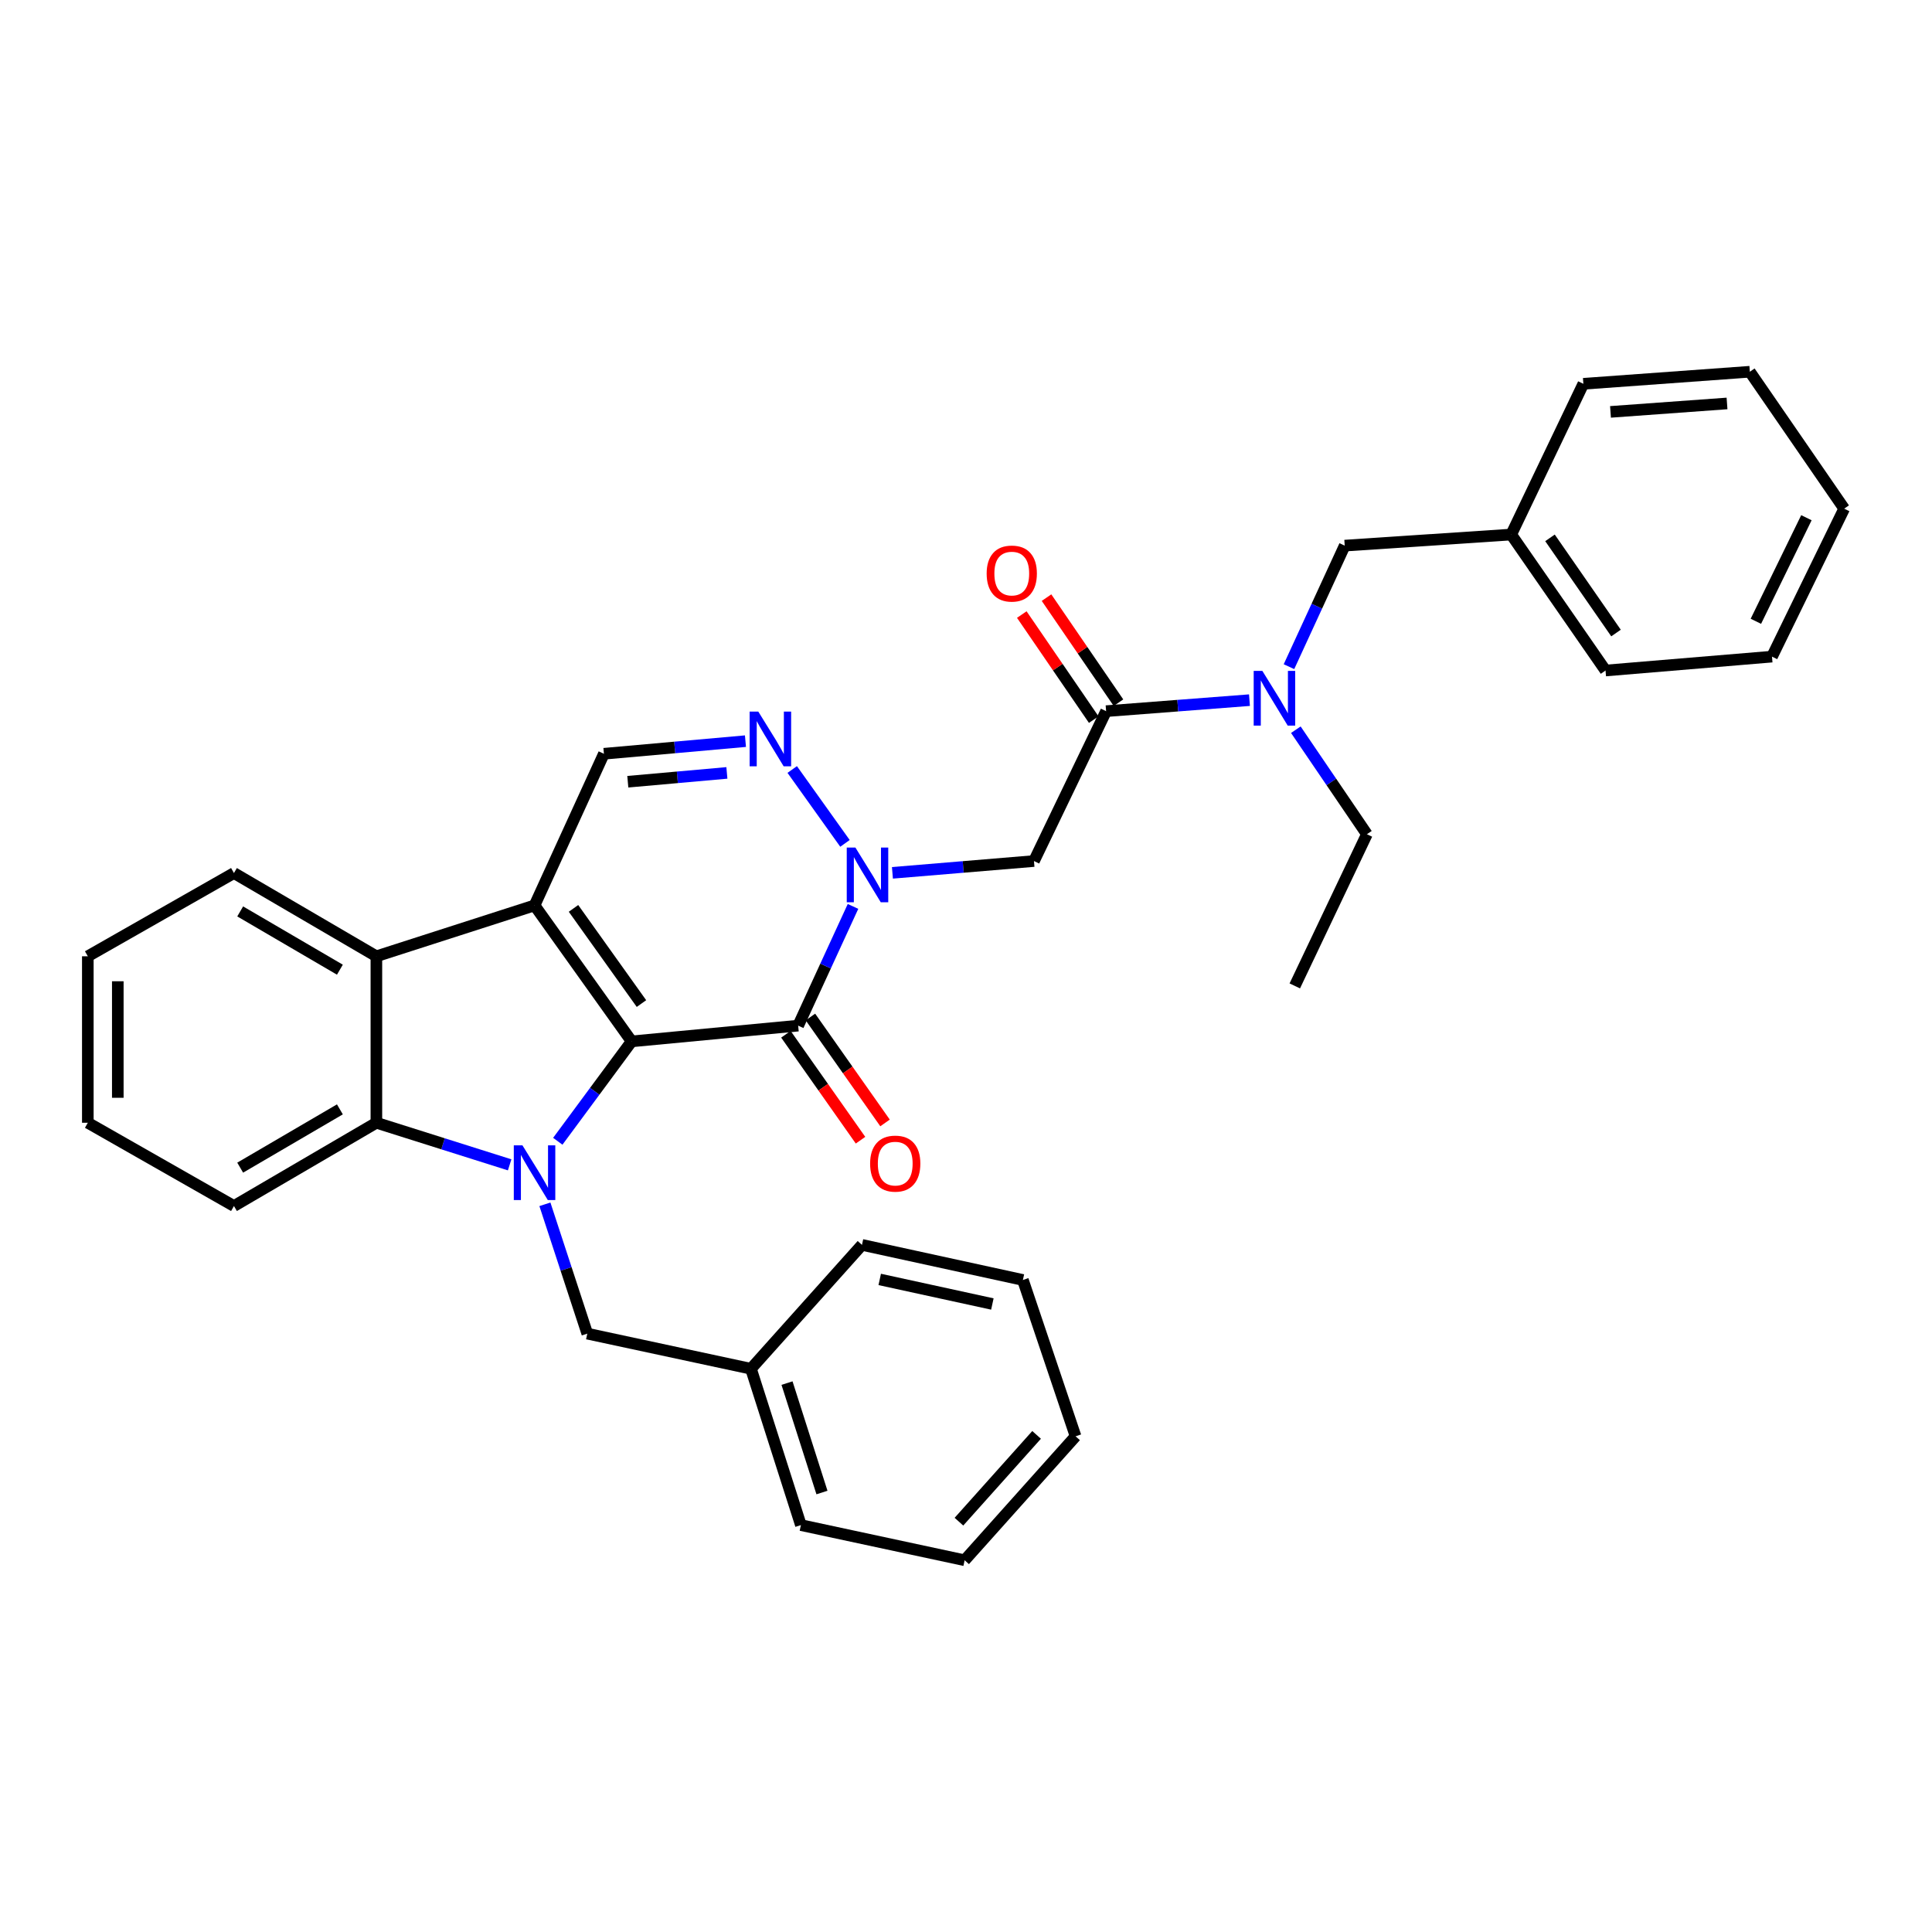 <?xml version='1.0' encoding='iso-8859-1'?>
<svg version='1.1' baseProfile='full'
              xmlns='http://www.w3.org/2000/svg'
                      xmlns:rdkit='http://www.rdkit.org/xml'
                      xmlns:xlink='http://www.w3.org/1999/xlink'
                  xml:space='preserve'
width='1000px' height='1000px' viewBox='0 0 1000 1000'>
<!-- END OF HEADER -->
<rect style='opacity:1.0;fill:#FFFFFF;stroke:none' width='1000' height='1000' x='0' y='0'> </rect>
<path class='bond-0' d='M 326.93,539.017 L 276.68,468.638' style='fill:none;fill-rule:evenodd;stroke:#000000;stroke-width:6px;stroke-linecap:butt;stroke-linejoin:miter;stroke-opacity:1' />
<path class='bond-0' d='M 332.021,519.444 L 296.846,470.178' style='fill:none;fill-rule:evenodd;stroke:#000000;stroke-width:6px;stroke-linecap:butt;stroke-linejoin:miter;stroke-opacity:1' />
<path class='bond-1' d='M 326.93,539.017 L 307.82,564.868' style='fill:none;fill-rule:evenodd;stroke:#000000;stroke-width:6px;stroke-linecap:butt;stroke-linejoin:miter;stroke-opacity:1' />
<path class='bond-1' d='M 307.82,564.868 L 288.71,590.719' style='fill:none;fill-rule:evenodd;stroke:#0000FF;stroke-width:6px;stroke-linecap:butt;stroke-linejoin:miter;stroke-opacity:1' />
<path class='bond-2' d='M 326.93,539.017 L 413.129,530.862' style='fill:none;fill-rule:evenodd;stroke:#000000;stroke-width:6px;stroke-linecap:butt;stroke-linejoin:miter;stroke-opacity:1' />
<path class='bond-6' d='M 276.68,468.638 L 194.817,494.974' style='fill:none;fill-rule:evenodd;stroke:#000000;stroke-width:6px;stroke-linecap:butt;stroke-linejoin:miter;stroke-opacity:1' />
<path class='bond-8' d='M 276.68,468.638 L 312.585,390.146' style='fill:none;fill-rule:evenodd;stroke:#000000;stroke-width:6px;stroke-linecap:butt;stroke-linejoin:miter;stroke-opacity:1' />
<path class='bond-5' d='M 263.794,602.922 L 229.306,592.03' style='fill:none;fill-rule:evenodd;stroke:#0000FF;stroke-width:6px;stroke-linecap:butt;stroke-linejoin:miter;stroke-opacity:1' />
<path class='bond-5' d='M 229.306,592.03 L 194.817,581.138' style='fill:none;fill-rule:evenodd;stroke:#000000;stroke-width:6px;stroke-linecap:butt;stroke-linejoin:miter;stroke-opacity:1' />
<path class='bond-11' d='M 282.04,623.343 L 293.011,656.814' style='fill:none;fill-rule:evenodd;stroke:#0000FF;stroke-width:6px;stroke-linecap:butt;stroke-linejoin:miter;stroke-opacity:1' />
<path class='bond-11' d='M 293.011,656.814 L 303.982,690.285' style='fill:none;fill-rule:evenodd;stroke:#000000;stroke-width:6px;stroke-linecap:butt;stroke-linejoin:miter;stroke-opacity:1' />
<path class='bond-3' d='M 413.129,530.862 L 427.322,500.011' style='fill:none;fill-rule:evenodd;stroke:#000000;stroke-width:6px;stroke-linecap:butt;stroke-linejoin:miter;stroke-opacity:1' />
<path class='bond-3' d='M 427.322,500.011 L 441.515,469.16' style='fill:none;fill-rule:evenodd;stroke:#0000FF;stroke-width:6px;stroke-linecap:butt;stroke-linejoin:miter;stroke-opacity:1' />
<path class='bond-12' d='M 406.786,535.33 L 426.095,562.747' style='fill:none;fill-rule:evenodd;stroke:#000000;stroke-width:6px;stroke-linecap:butt;stroke-linejoin:miter;stroke-opacity:1' />
<path class='bond-12' d='M 426.095,562.747 L 445.405,590.165' style='fill:none;fill-rule:evenodd;stroke:#FF0000;stroke-width:6px;stroke-linecap:butt;stroke-linejoin:miter;stroke-opacity:1' />
<path class='bond-12' d='M 419.472,526.395 L 438.782,553.812' style='fill:none;fill-rule:evenodd;stroke:#000000;stroke-width:6px;stroke-linecap:butt;stroke-linejoin:miter;stroke-opacity:1' />
<path class='bond-12' d='M 438.782,553.812 L 458.092,581.23' style='fill:none;fill-rule:evenodd;stroke:#FF0000;stroke-width:6px;stroke-linecap:butt;stroke-linejoin:miter;stroke-opacity:1' />
<path class='bond-4' d='M 437.359,436.531 L 410.049,398.294' style='fill:none;fill-rule:evenodd;stroke:#0000FF;stroke-width:6px;stroke-linecap:butt;stroke-linejoin:miter;stroke-opacity:1' />
<path class='bond-7' d='M 461.919,451.778 L 498.55,448.725' style='fill:none;fill-rule:evenodd;stroke:#0000FF;stroke-width:6px;stroke-linecap:butt;stroke-linejoin:miter;stroke-opacity:1' />
<path class='bond-7' d='M 498.55,448.725 L 535.181,445.672' style='fill:none;fill-rule:evenodd;stroke:#000000;stroke-width:6px;stroke-linecap:butt;stroke-linejoin:miter;stroke-opacity:1' />
<path class='bond-33' d='M 385.847,383.622 L 349.216,386.884' style='fill:none;fill-rule:evenodd;stroke:#0000FF;stroke-width:6px;stroke-linecap:butt;stroke-linejoin:miter;stroke-opacity:1' />
<path class='bond-33' d='M 349.216,386.884 L 312.585,390.146' style='fill:none;fill-rule:evenodd;stroke:#000000;stroke-width:6px;stroke-linecap:butt;stroke-linejoin:miter;stroke-opacity:1' />
<path class='bond-33' d='M 376.234,400.057 L 350.592,402.34' style='fill:none;fill-rule:evenodd;stroke:#0000FF;stroke-width:6px;stroke-linecap:butt;stroke-linejoin:miter;stroke-opacity:1' />
<path class='bond-33' d='M 350.592,402.34 L 324.951,404.624' style='fill:none;fill-rule:evenodd;stroke:#000000;stroke-width:6px;stroke-linecap:butt;stroke-linejoin:miter;stroke-opacity:1' />
<path class='bond-17' d='M 194.817,581.138 L 121.093,624.233' style='fill:none;fill-rule:evenodd;stroke:#000000;stroke-width:6px;stroke-linecap:butt;stroke-linejoin:miter;stroke-opacity:1' />
<path class='bond-17' d='M 175.928,574.206 L 124.321,604.373' style='fill:none;fill-rule:evenodd;stroke:#000000;stroke-width:6px;stroke-linecap:butt;stroke-linejoin:miter;stroke-opacity:1' />
<path class='bond-34' d='M 194.817,581.138 L 194.817,494.974' style='fill:none;fill-rule:evenodd;stroke:#000000;stroke-width:6px;stroke-linecap:butt;stroke-linejoin:miter;stroke-opacity:1' />
<path class='bond-18' d='M 194.817,494.974 L 121.093,451.888' style='fill:none;fill-rule:evenodd;stroke:#000000;stroke-width:6px;stroke-linecap:butt;stroke-linejoin:miter;stroke-opacity:1' />
<path class='bond-18' d='M 175.929,501.908 L 124.322,471.748' style='fill:none;fill-rule:evenodd;stroke:#000000;stroke-width:6px;stroke-linecap:butt;stroke-linejoin:miter;stroke-opacity:1' />
<path class='bond-9' d='M 535.181,445.672 L 572.518,368.094' style='fill:none;fill-rule:evenodd;stroke:#000000;stroke-width:6px;stroke-linecap:butt;stroke-linejoin:miter;stroke-opacity:1' />
<path class='bond-10' d='M 572.518,368.094 L 609.62,365.245' style='fill:none;fill-rule:evenodd;stroke:#000000;stroke-width:6px;stroke-linecap:butt;stroke-linejoin:miter;stroke-opacity:1' />
<path class='bond-10' d='M 609.62,365.245 L 646.723,362.397' style='fill:none;fill-rule:evenodd;stroke:#0000FF;stroke-width:6px;stroke-linecap:butt;stroke-linejoin:miter;stroke-opacity:1' />
<path class='bond-13' d='M 578.919,363.71 L 560.299,336.52' style='fill:none;fill-rule:evenodd;stroke:#000000;stroke-width:6px;stroke-linecap:butt;stroke-linejoin:miter;stroke-opacity:1' />
<path class='bond-13' d='M 560.299,336.52 L 541.678,309.329' style='fill:none;fill-rule:evenodd;stroke:#FF0000;stroke-width:6px;stroke-linecap:butt;stroke-linejoin:miter;stroke-opacity:1' />
<path class='bond-13' d='M 566.116,372.478 L 547.496,345.287' style='fill:none;fill-rule:evenodd;stroke:#000000;stroke-width:6px;stroke-linecap:butt;stroke-linejoin:miter;stroke-opacity:1' />
<path class='bond-13' d='M 547.496,345.287 L 528.875,318.096' style='fill:none;fill-rule:evenodd;stroke:#FF0000;stroke-width:6px;stroke-linecap:butt;stroke-linejoin:miter;stroke-opacity:1' />
<path class='bond-14' d='M 667.168,345.07 L 681.593,313.742' style='fill:none;fill-rule:evenodd;stroke:#0000FF;stroke-width:6px;stroke-linecap:butt;stroke-linejoin:miter;stroke-opacity:1' />
<path class='bond-14' d='M 681.593,313.742 L 696.018,282.413' style='fill:none;fill-rule:evenodd;stroke:#000000;stroke-width:6px;stroke-linecap:butt;stroke-linejoin:miter;stroke-opacity:1' />
<path class='bond-19' d='M 670.723,377.692 L 689.116,404.743' style='fill:none;fill-rule:evenodd;stroke:#0000FF;stroke-width:6px;stroke-linecap:butt;stroke-linejoin:miter;stroke-opacity:1' />
<path class='bond-19' d='M 689.116,404.743 L 707.51,431.793' style='fill:none;fill-rule:evenodd;stroke:#000000;stroke-width:6px;stroke-linecap:butt;stroke-linejoin:miter;stroke-opacity:1' />
<path class='bond-15' d='M 303.982,690.285 L 388.698,708.475' style='fill:none;fill-rule:evenodd;stroke:#000000;stroke-width:6px;stroke-linecap:butt;stroke-linejoin:miter;stroke-opacity:1' />
<path class='bond-16' d='M 696.018,282.413 L 782.2,276.68' style='fill:none;fill-rule:evenodd;stroke:#000000;stroke-width:6px;stroke-linecap:butt;stroke-linejoin:miter;stroke-opacity:1' />
<path class='bond-20' d='M 388.698,708.475 L 414.543,789.389' style='fill:none;fill-rule:evenodd;stroke:#000000;stroke-width:6px;stroke-linecap:butt;stroke-linejoin:miter;stroke-opacity:1' />
<path class='bond-20' d='M 407.356,715.891 L 425.448,772.531' style='fill:none;fill-rule:evenodd;stroke:#000000;stroke-width:6px;stroke-linecap:butt;stroke-linejoin:miter;stroke-opacity:1' />
<path class='bond-21' d='M 388.698,708.475 L 446.155,644.346' style='fill:none;fill-rule:evenodd;stroke:#000000;stroke-width:6px;stroke-linecap:butt;stroke-linejoin:miter;stroke-opacity:1' />
<path class='bond-22' d='M 782.2,276.68 L 831.019,347.06' style='fill:none;fill-rule:evenodd;stroke:#000000;stroke-width:6px;stroke-linecap:butt;stroke-linejoin:miter;stroke-opacity:1' />
<path class='bond-22' d='M 802.273,278.393 L 836.446,327.658' style='fill:none;fill-rule:evenodd;stroke:#000000;stroke-width:6px;stroke-linecap:butt;stroke-linejoin:miter;stroke-opacity:1' />
<path class='bond-23' d='M 782.2,276.68 L 819.545,198.654' style='fill:none;fill-rule:evenodd;stroke:#000000;stroke-width:6px;stroke-linecap:butt;stroke-linejoin:miter;stroke-opacity:1' />
<path class='bond-26' d='M 121.093,624.233 L 45.455,581.138' style='fill:none;fill-rule:evenodd;stroke:#000000;stroke-width:6px;stroke-linecap:butt;stroke-linejoin:miter;stroke-opacity:1' />
<path class='bond-25' d='M 121.093,451.888 L 45.455,494.974' style='fill:none;fill-rule:evenodd;stroke:#000000;stroke-width:6px;stroke-linecap:butt;stroke-linejoin:miter;stroke-opacity:1' />
<path class='bond-24' d='M 707.51,431.793 L 670.182,510.302' style='fill:none;fill-rule:evenodd;stroke:#000000;stroke-width:6px;stroke-linecap:butt;stroke-linejoin:miter;stroke-opacity:1' />
<path class='bond-27' d='M 414.543,789.389 L 499.293,807.588' style='fill:none;fill-rule:evenodd;stroke:#000000;stroke-width:6px;stroke-linecap:butt;stroke-linejoin:miter;stroke-opacity:1' />
<path class='bond-28' d='M 446.155,644.346 L 529.448,662.509' style='fill:none;fill-rule:evenodd;stroke:#000000;stroke-width:6px;stroke-linecap:butt;stroke-linejoin:miter;stroke-opacity:1' />
<path class='bond-28' d='M 455.343,662.231 L 513.648,674.946' style='fill:none;fill-rule:evenodd;stroke:#000000;stroke-width:6px;stroke-linecap:butt;stroke-linejoin:miter;stroke-opacity:1' />
<path class='bond-29' d='M 831.019,347.06 L 917.183,339.87' style='fill:none;fill-rule:evenodd;stroke:#000000;stroke-width:6px;stroke-linecap:butt;stroke-linejoin:miter;stroke-opacity:1' />
<path class='bond-30' d='M 819.545,198.654 L 905.709,192.412' style='fill:none;fill-rule:evenodd;stroke:#000000;stroke-width:6px;stroke-linecap:butt;stroke-linejoin:miter;stroke-opacity:1' />
<path class='bond-30' d='M 833.59,213.194 L 893.905,208.825' style='fill:none;fill-rule:evenodd;stroke:#000000;stroke-width:6px;stroke-linecap:butt;stroke-linejoin:miter;stroke-opacity:1' />
<path class='bond-35' d='M 45.455,494.974 L 45.455,581.138' style='fill:none;fill-rule:evenodd;stroke:#000000;stroke-width:6px;stroke-linecap:butt;stroke-linejoin:miter;stroke-opacity:1' />
<path class='bond-35' d='M 60.972,507.899 L 60.972,568.214' style='fill:none;fill-rule:evenodd;stroke:#000000;stroke-width:6px;stroke-linecap:butt;stroke-linejoin:miter;stroke-opacity:1' />
<path class='bond-36' d='M 499.293,807.588 L 556.716,743.424' style='fill:none;fill-rule:evenodd;stroke:#000000;stroke-width:6px;stroke-linecap:butt;stroke-linejoin:miter;stroke-opacity:1' />
<path class='bond-36' d='M 496.343,787.615 L 536.539,742.7' style='fill:none;fill-rule:evenodd;stroke:#000000;stroke-width:6px;stroke-linecap:butt;stroke-linejoin:miter;stroke-opacity:1' />
<path class='bond-31' d='M 529.448,662.509 L 556.716,743.424' style='fill:none;fill-rule:evenodd;stroke:#000000;stroke-width:6px;stroke-linecap:butt;stroke-linejoin:miter;stroke-opacity:1' />
<path class='bond-37' d='M 917.183,339.87 L 954.545,263.283' style='fill:none;fill-rule:evenodd;stroke:#000000;stroke-width:6px;stroke-linecap:butt;stroke-linejoin:miter;stroke-opacity:1' />
<path class='bond-37' d='M 908.841,321.578 L 934.995,267.968' style='fill:none;fill-rule:evenodd;stroke:#000000;stroke-width:6px;stroke-linecap:butt;stroke-linejoin:miter;stroke-opacity:1' />
<path class='bond-32' d='M 905.709,192.412 L 954.545,263.283' style='fill:none;fill-rule:evenodd;stroke:#000000;stroke-width:6px;stroke-linecap:butt;stroke-linejoin:miter;stroke-opacity:1' />
<path  class='atom-2' d='M 270.42 592.832
L 279.7 607.832
Q 280.62 609.312, 282.1 611.992
Q 283.58 614.672, 283.66 614.832
L 283.66 592.832
L 287.42 592.832
L 287.42 621.152
L 283.54 621.152
L 273.58 604.752
Q 272.42 602.832, 271.18 600.632
Q 269.98 598.432, 269.62 597.752
L 269.62 621.152
L 265.94 621.152
L 265.94 592.832
L 270.42 592.832
' fill='#0000FF'/>
<path  class='atom-4' d='M 442.757 438.693
L 452.037 453.693
Q 452.957 455.173, 454.437 457.853
Q 455.917 460.533, 455.997 460.693
L 455.997 438.693
L 459.757 438.693
L 459.757 467.013
L 455.877 467.013
L 445.917 450.613
Q 444.757 448.693, 443.517 446.493
Q 442.317 444.293, 441.957 443.613
L 441.957 467.013
L 438.277 467.013
L 438.277 438.693
L 442.757 438.693
' fill='#0000FF'/>
<path  class='atom-5' d='M 392.489 368.314
L 401.769 383.314
Q 402.689 384.794, 404.169 387.474
Q 405.649 390.154, 405.729 390.314
L 405.729 368.314
L 409.489 368.314
L 409.489 396.634
L 405.609 396.634
L 395.649 380.234
Q 394.489 378.314, 393.249 376.114
Q 392.049 373.914, 391.689 373.234
L 391.689 396.634
L 388.009 396.634
L 388.009 368.314
L 392.489 368.314
' fill='#0000FF'/>
<path  class='atom-11' d='M 653.387 347.244
L 662.667 362.244
Q 663.587 363.724, 665.067 366.404
Q 666.547 369.084, 666.627 369.244
L 666.627 347.244
L 670.387 347.244
L 670.387 375.564
L 666.507 375.564
L 656.547 359.164
Q 655.387 357.244, 654.147 355.044
Q 652.947 352.844, 652.587 352.164
L 652.587 375.564
L 648.907 375.564
L 648.907 347.244
L 653.387 347.244
' fill='#0000FF'/>
<path  class='atom-13' d='M 450.371 602.279
Q 450.371 595.479, 453.731 591.679
Q 457.091 587.879, 463.371 587.879
Q 469.651 587.879, 473.011 591.679
Q 476.371 595.479, 476.371 602.279
Q 476.371 609.159, 472.971 613.079
Q 469.571 616.959, 463.371 616.959
Q 457.131 616.959, 453.731 613.079
Q 450.371 609.199, 450.371 602.279
M 463.371 613.759
Q 467.691 613.759, 470.011 610.879
Q 472.371 607.959, 472.371 602.279
Q 472.371 596.719, 470.011 593.919
Q 467.691 591.079, 463.371 591.079
Q 459.051 591.079, 456.691 593.879
Q 454.371 596.679, 454.371 602.279
Q 454.371 607.999, 456.691 610.879
Q 459.051 613.759, 463.371 613.759
' fill='#FF0000'/>
<path  class='atom-14' d='M 510.69 296.872
Q 510.69 290.072, 514.05 286.272
Q 517.41 282.472, 523.69 282.472
Q 529.97 282.472, 533.33 286.272
Q 536.69 290.072, 536.69 296.872
Q 536.69 303.752, 533.29 307.672
Q 529.89 311.552, 523.69 311.552
Q 517.45 311.552, 514.05 307.672
Q 510.69 303.792, 510.69 296.872
M 523.69 308.352
Q 528.01 308.352, 530.33 305.472
Q 532.69 302.552, 532.69 296.872
Q 532.69 291.312, 530.33 288.512
Q 528.01 285.672, 523.69 285.672
Q 519.37 285.672, 517.01 288.472
Q 514.69 291.272, 514.69 296.872
Q 514.69 302.592, 517.01 305.472
Q 519.37 308.352, 523.69 308.352
' fill='#FF0000'/>
</svg>
